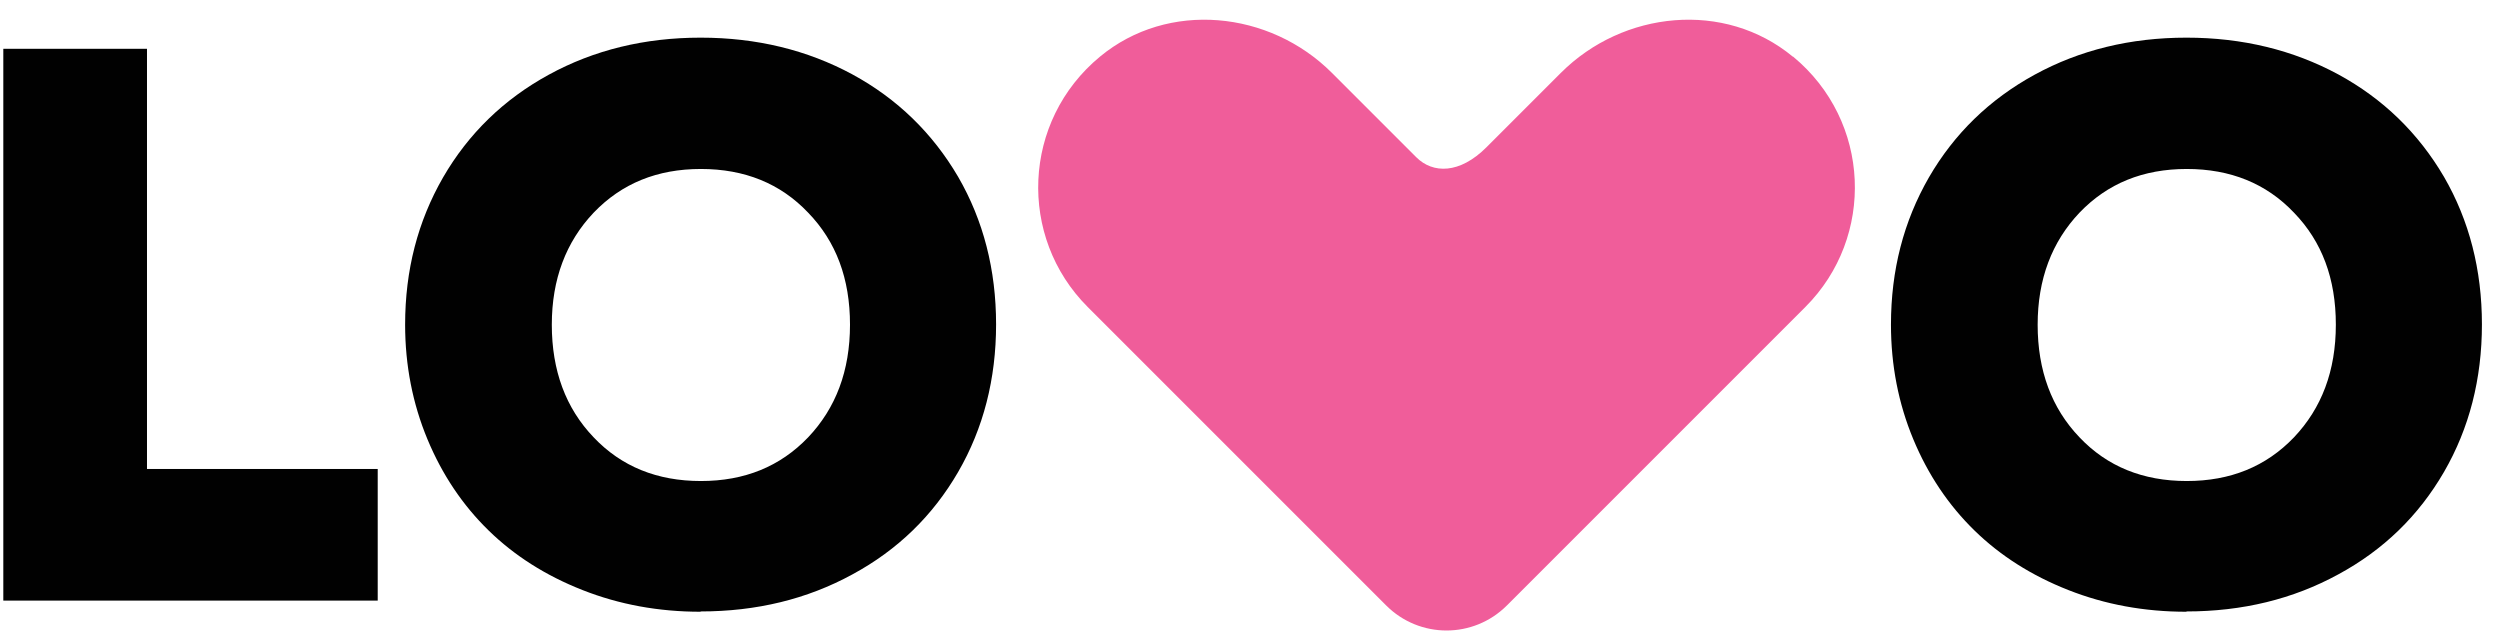 <svg width="83" height="21" viewBox="0 0 83 21" fill="none" xmlns="http://www.w3.org/2000/svg">
<path d="M0.11 19.94V1.62H4.88V15.57H12.54V19.94H0.11Z" fill="#010101"/>
<path d="M23.26 20.31C21.86 20.31 20.56 20.07 19.34 19.59C18.12 19.11 17.08 18.45 16.22 17.61C15.36 16.77 14.68 15.76 14.19 14.58C13.7 13.4 13.45 12.13 13.45 10.78C13.45 8.97 13.87 7.35 14.71 5.89C15.55 4.44 16.72 3.3 18.22 2.48C19.72 1.66 21.4 1.25 23.26 1.25C25.12 1.25 26.8 1.66 28.3 2.47C29.79 3.28 30.96 4.42 31.81 5.87C32.65 7.32 33.07 8.96 33.07 10.77C33.07 12.58 32.65 14.22 31.81 15.67C30.97 17.12 29.8 18.26 28.3 19.07C26.8 19.89 25.12 20.3 23.26 20.3V20.31ZM18.32 10.78C18.32 12.3 18.78 13.55 19.71 14.52C20.63 15.49 21.82 15.97 23.27 15.97C24.72 15.97 25.9 15.49 26.83 14.52C27.75 13.55 28.22 12.31 28.22 10.78C28.22 9.25 27.76 8.02 26.83 7.06C25.91 6.09 24.72 5.61 23.27 5.61C21.82 5.61 20.64 6.09 19.71 7.06C18.79 8.03 18.32 9.27 18.32 10.78Z" fill="#010101"/>
<path d="M72.59 20.31C71.19 20.31 69.89 20.07 68.67 19.59C67.45 19.11 66.41 18.45 65.55 17.61C64.69 16.77 64.01 15.76 63.52 14.58C63.03 13.4 62.78 12.13 62.78 10.78C62.78 8.97 63.2 7.35 64.04 5.89C64.88 4.44 66.05 3.3 67.55 2.48C69.05 1.66 70.73 1.25 72.59 1.25C74.45 1.25 76.13 1.66 77.63 2.47C79.12 3.28 80.29 4.42 81.14 5.87C81.98 7.32 82.4 8.96 82.4 10.77C82.4 12.58 81.98 14.22 81.14 15.67C80.3 17.12 79.13 18.26 77.63 19.07C76.13 19.89 74.45 20.3 72.59 20.3V20.31ZM67.65 10.78C67.65 12.3 68.11 13.55 69.04 14.52C69.96 15.49 71.15 15.97 72.6 15.97C74.05 15.97 75.23 15.49 76.16 14.52C77.08 13.55 77.55 12.31 77.55 10.78C77.55 9.25 77.09 8.02 76.16 7.06C75.24 6.09 74.05 5.61 72.6 5.61C71.15 5.61 69.97 6.09 69.04 7.06C68.12 8.03 67.65 9.27 67.65 10.78Z" fill="#010101"/>
<path d="M59.52 1.88C57.26 0.01 53.89 0.35 51.82 2.42L49.35 4.89C48.46 5.78 47.57 5.77 47.02 5.22L44.22 2.42C42.15 0.35 38.78 0.01 36.52 1.88C33.93 4.02 33.79 7.87 36.11 10.19L40.08 14.16L46.02 20.1C47.13 21.21 48.92 21.21 50.03 20.1L59.94 10.19C62.26 7.87 62.12 4.02 59.53 1.88H59.52Z" fill="#F05D9A"/>
</svg>
